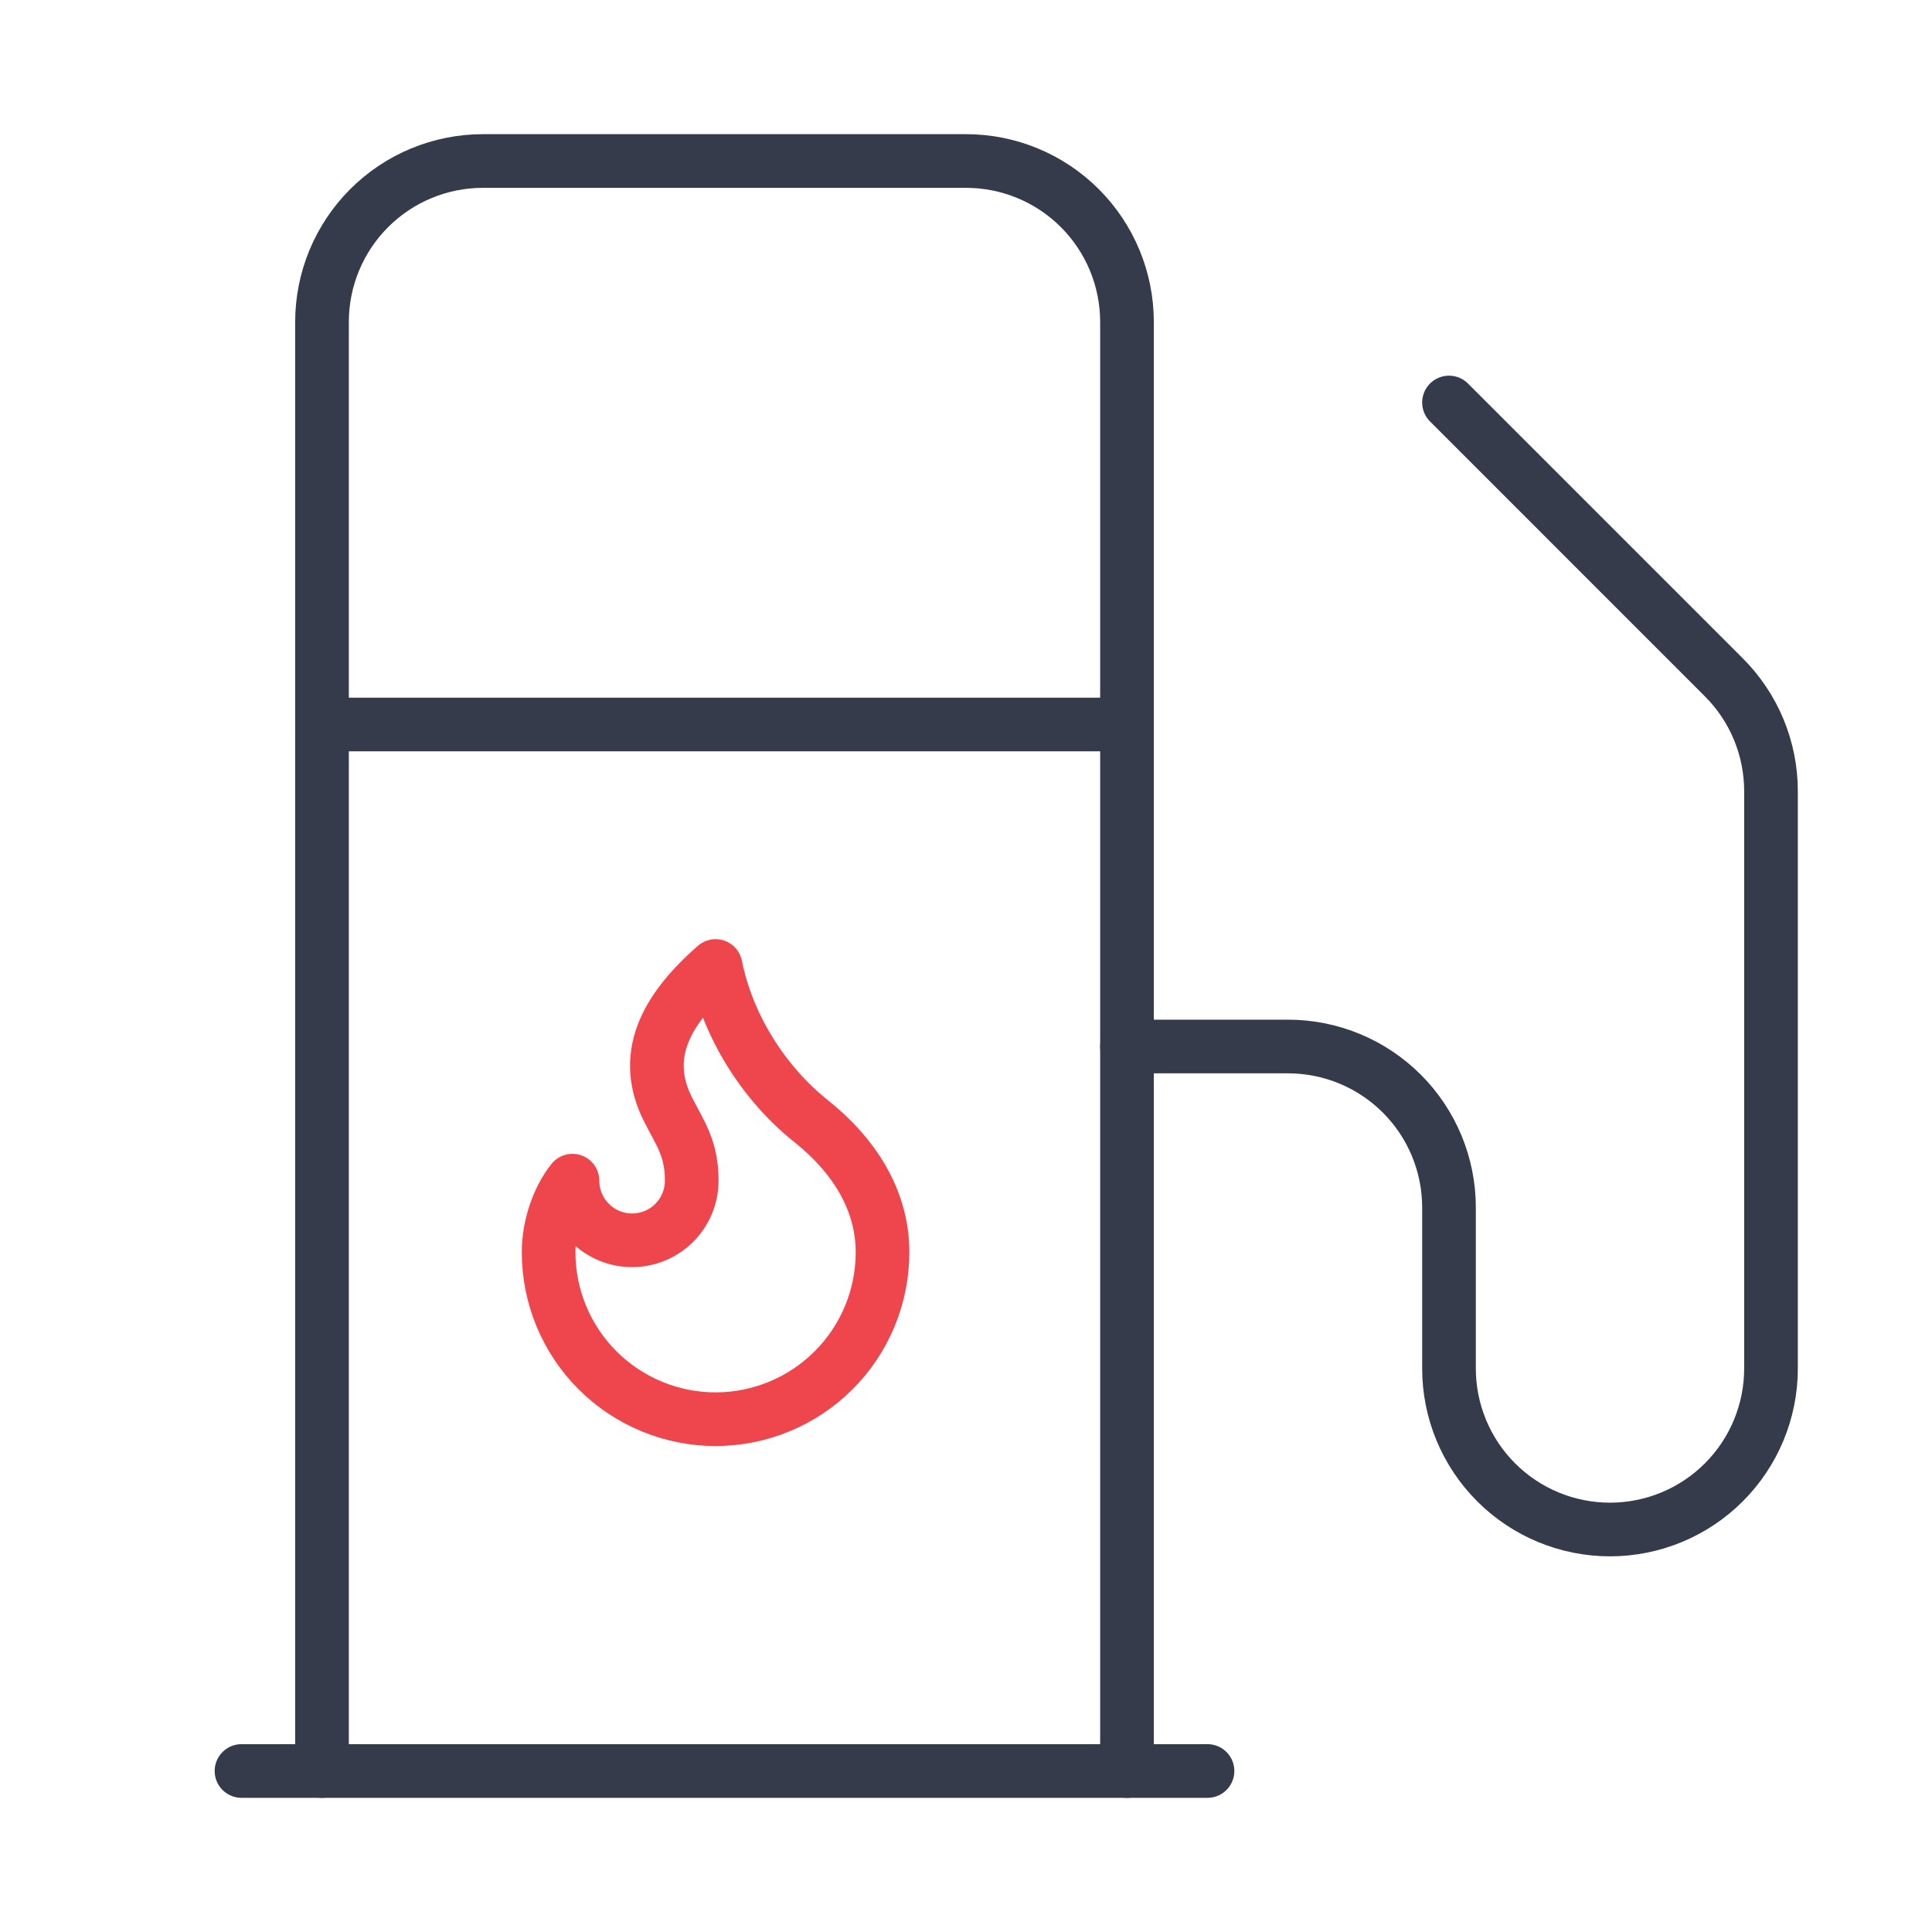 <?xml version="1.0" encoding="UTF-8"?>
<svg xmlns="http://www.w3.org/2000/svg" width="54" height="54" viewBox="0 0 54 54" fill="none">
  <path d="M6.75 49.5H33.75" stroke="#353B4A" stroke-width="1.5" stroke-linecap="round" stroke-linejoin="round"></path>
  <path d="M9 20.25H31.5" stroke="#353B4A" stroke-width="1.5" stroke-linecap="round" stroke-linejoin="round"></path>
  <path d="M31.5 49.5V9C31.5 7.807 31.026 6.662 30.182 5.818C29.338 4.974 28.194 4.5 27 4.5H13.5C12.306 4.5 11.162 4.974 10.318 5.818C9.474 6.662 9 7.807 9 9V49.5" stroke="#353B4A" stroke-width="1.5" stroke-linecap="round" stroke-linejoin="round"></path>
  <path d="M31.5 29.25H36C37.194 29.25 38.338 29.724 39.182 30.568C40.026 31.412 40.5 32.556 40.5 33.75V38.25C40.5 39.444 40.974 40.588 41.818 41.432C42.662 42.276 43.806 42.75 45 42.75C46.194 42.75 47.338 42.276 48.182 41.432C49.026 40.588 49.5 39.444 49.5 38.25V22.117C49.501 21.524 49.383 20.936 49.156 20.387C48.928 19.839 48.594 19.341 48.172 18.922L40.5 11.25" stroke="#353B4A" stroke-width="1.5" stroke-linecap="round" stroke-linejoin="round"></path>
  <path d="M17.667 34.667C18.109 34.667 18.533 34.491 18.846 34.178C19.158 33.866 19.334 33.442 19.334 33C19.334 32.08 19.001 31.667 18.667 31C17.953 29.571 18.518 28.297 20.001 27C20.334 28.667 21.334 30.267 22.667 31.333C24.001 32.4 24.667 33.667 24.667 35C24.667 35.613 24.547 36.22 24.312 36.786C24.078 37.352 23.734 37.867 23.3 38.3C22.867 38.733 22.353 39.077 21.787 39.311C21.22 39.546 20.613 39.667 20.001 39.667C19.388 39.667 18.781 39.546 18.215 39.311C17.649 39.077 17.134 38.733 16.701 38.3C16.267 37.867 15.924 37.352 15.689 36.786C15.455 36.22 15.334 35.613 15.334 35C15.334 34.231 15.623 33.471 16.001 33C16.001 33.442 16.176 33.866 16.489 34.178C16.801 34.491 17.225 34.667 17.667 34.667Z" stroke="#EF464E" stroke-width="1.5" stroke-linecap="round" stroke-linejoin="round"></path>
</svg>
